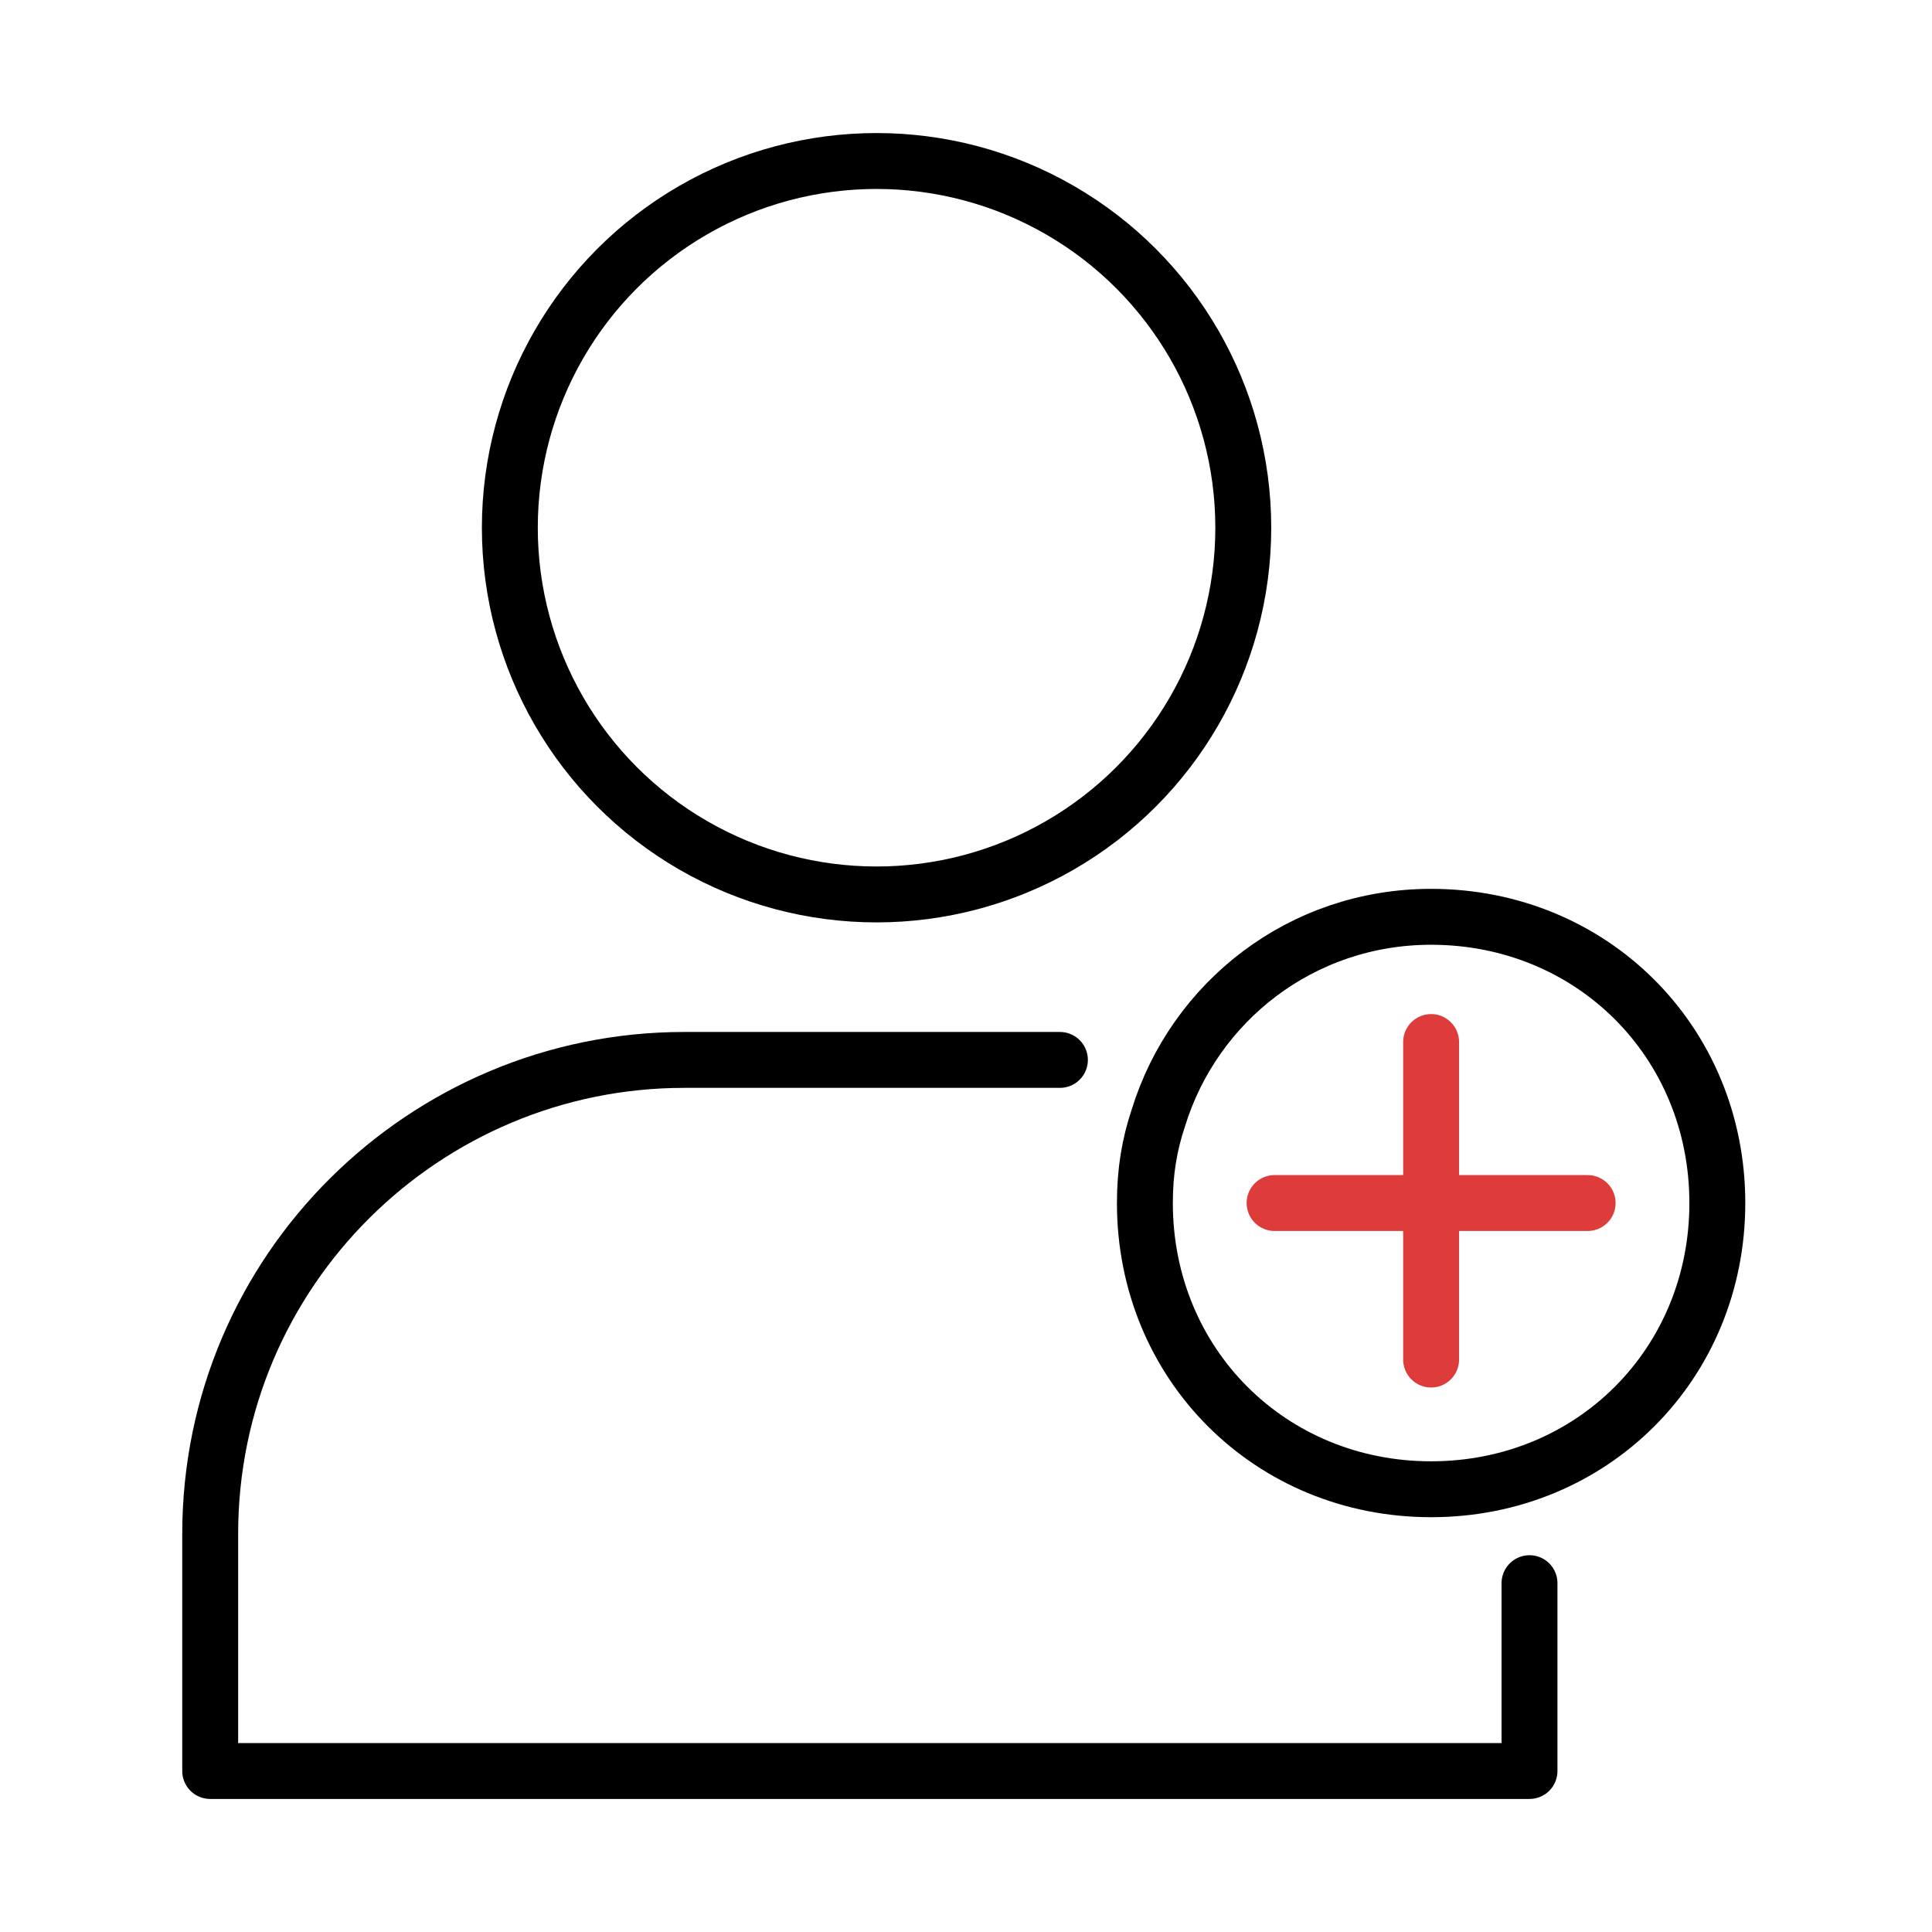<?xml version="1.0" encoding="UTF-8"?> <svg xmlns="http://www.w3.org/2000/svg" xmlns:xlink="http://www.w3.org/1999/xlink" version="1.1" id="Layer_1" x="0px" y="0px" viewBox="0 0 43.2 43.2" style="enable-background:new 0 0 43.2 43.2;" xml:space="preserve"> <style type="text/css"> .st0{fill:none;stroke:#000000;stroke-width:1.25;stroke-linecap:round;stroke-linejoin:round;} .st1{fill:none;stroke:#DE3B3B;stroke-width:1.25;stroke-linecap:round;stroke-linejoin:round;} </style> <circle class="st0" cx="19.6" cy="11.8" r="8.2"></circle> <path class="st0" d="M23.7,23.7h-8.4c-5.8,0-10.6,4.7-10.6,10.6v5.3h29.5v-4.2"></path> <path class="st0" d="M25.6,26.9c0,3.6,2.8,6.4,6.4,6.4s6.4-2.8,6.4-6.4s-2.8-6.4-6.4-6.4c-2.9,0-5.3,1.9-6.1,4.5 C25.7,25.6,25.6,26.2,25.6,26.9z"></path> <g> <line class="st1" x1="32" y1="23.3" x2="32" y2="30.4"></line> <line class="st1" x1="28.5" y1="26.9" x2="35.5" y2="26.9"></line> </g> </svg> 